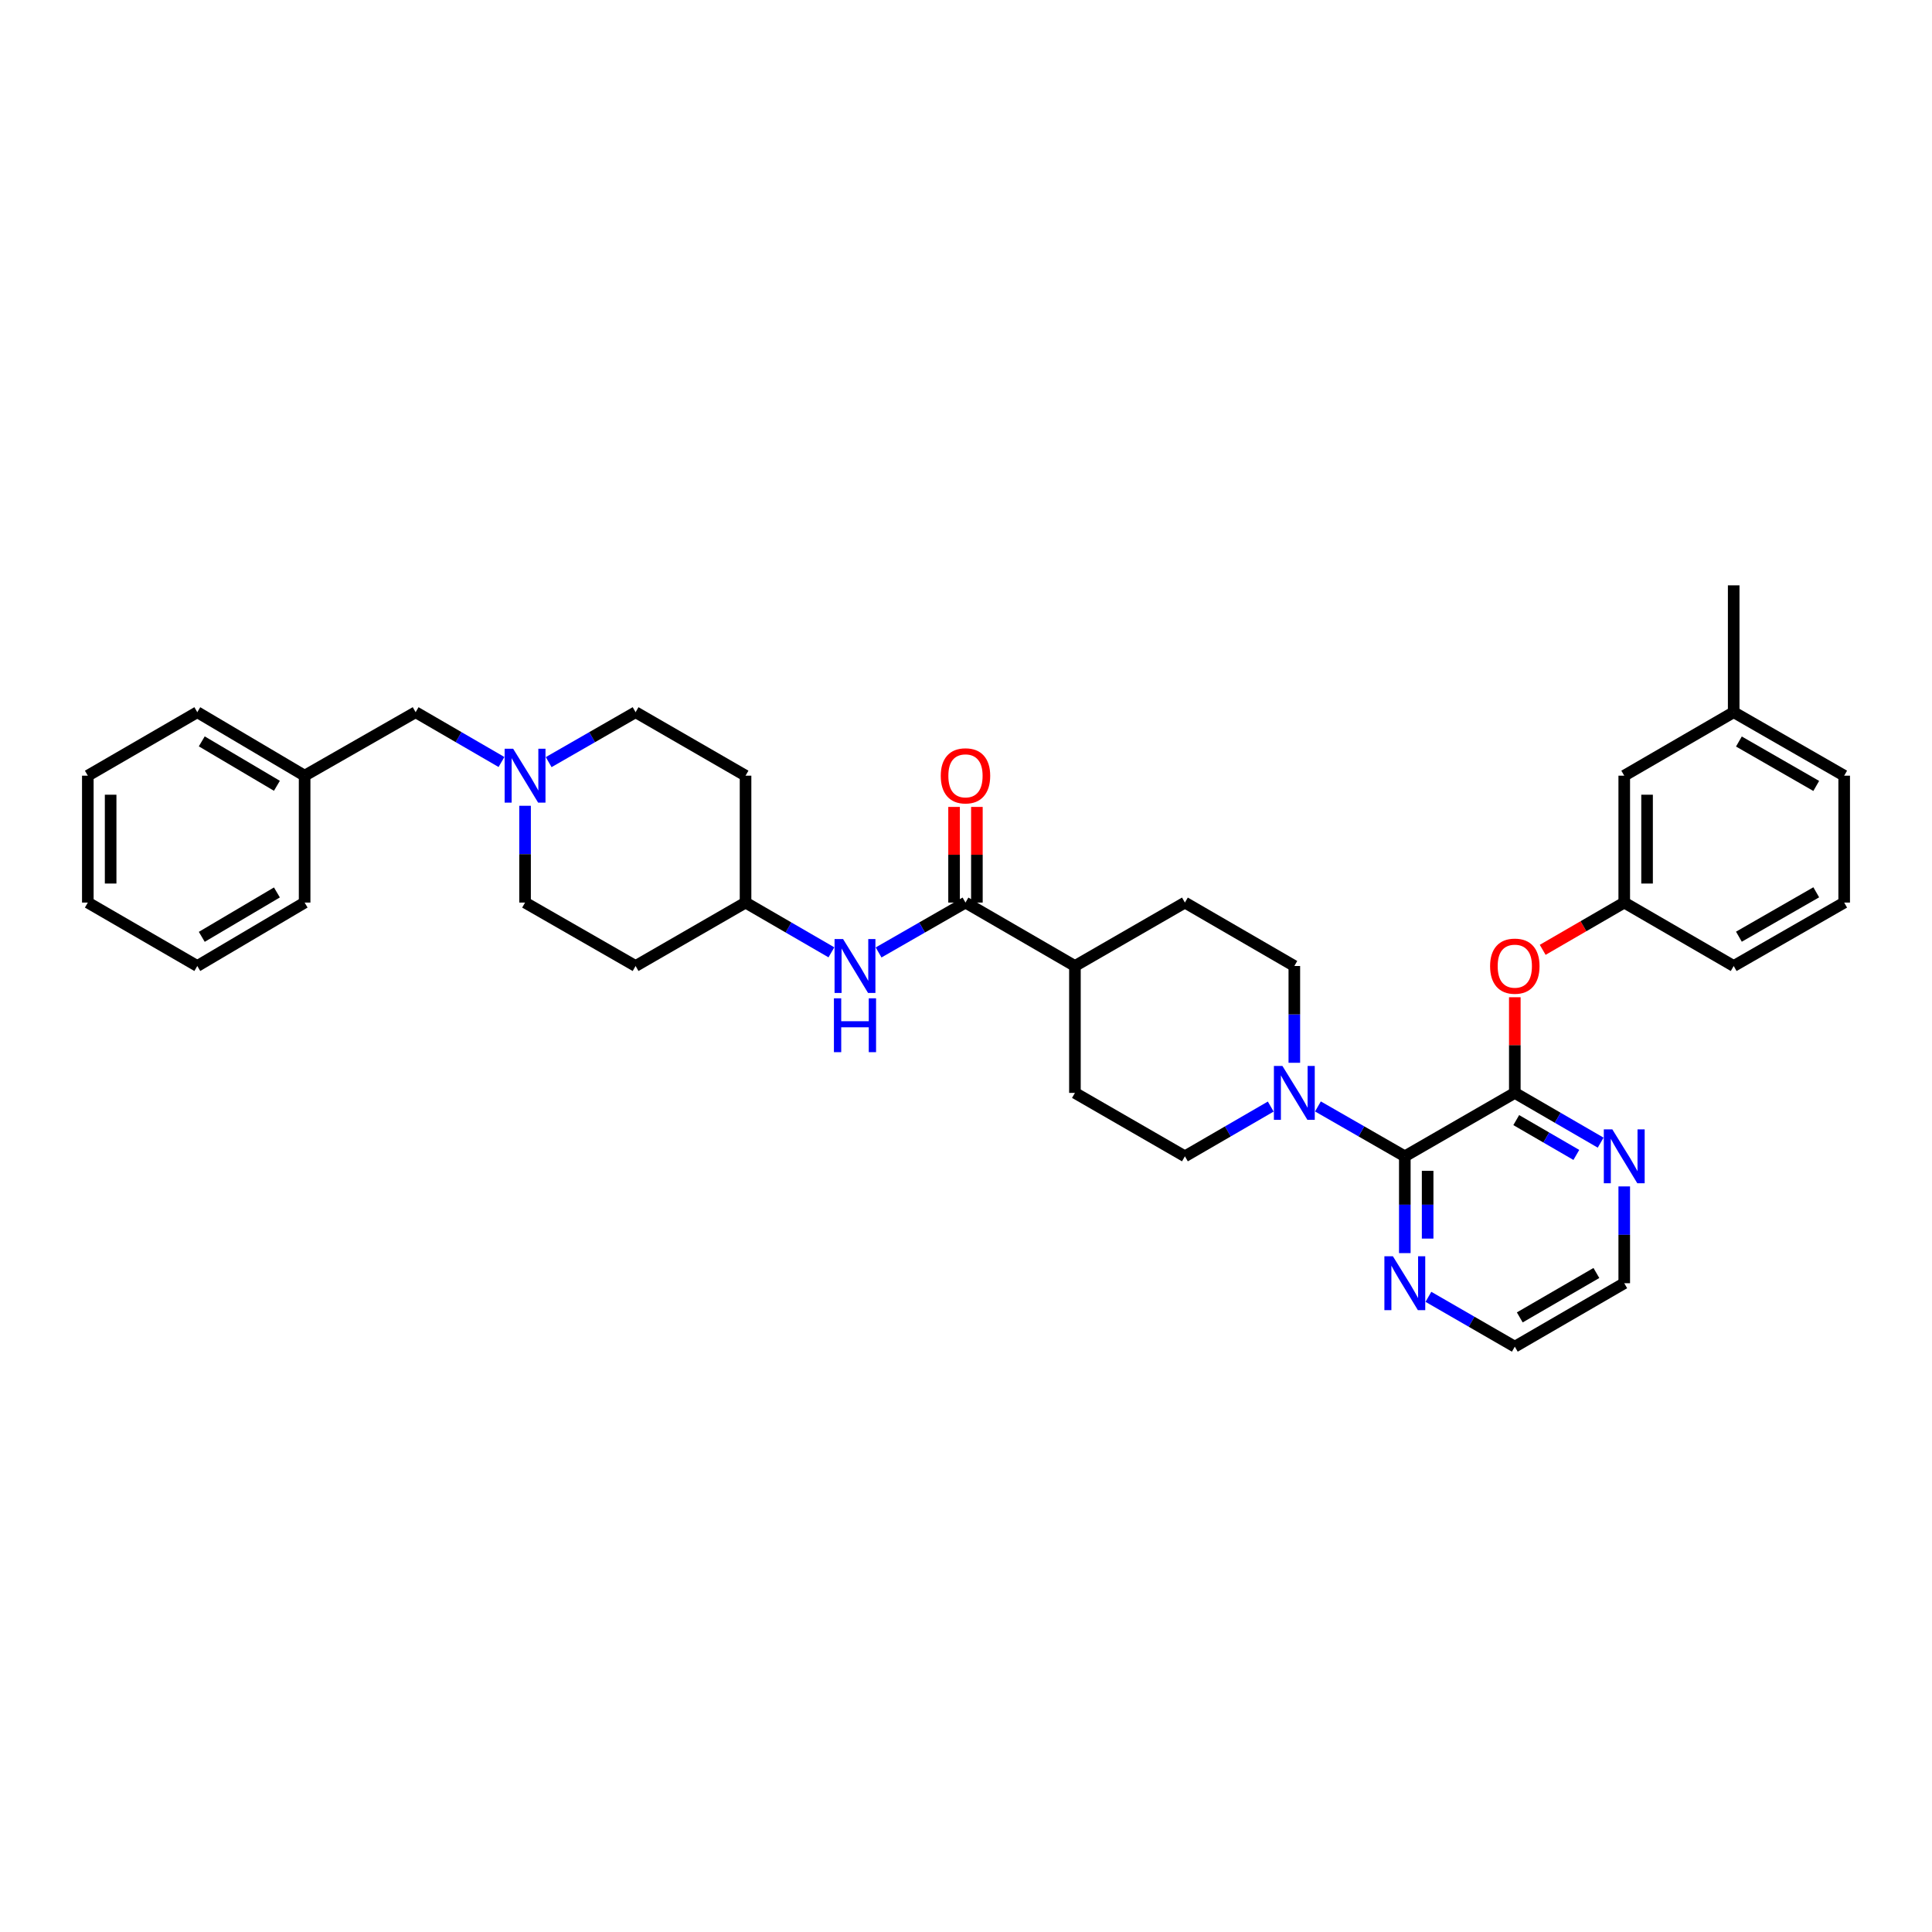 <?xml version='1.0' encoding='iso-8859-1'?>
<svg version='1.1' baseProfile='full'
              xmlns='http://www.w3.org/2000/svg'
                      xmlns:rdkit='http://www.rdkit.org/xml'
                      xmlns:xlink='http://www.w3.org/1999/xlink'
                  xml:space='preserve'
width='1000px' height='1000px' viewBox='0 0 1000 1000'>
<!-- END OF HEADER -->
<rect style='opacity:1.0;fill:#FFFFFF;stroke:none' width='1000' height='1000' x='0' y='0'> </rect>
<path class='bond-0' d='M 727.132,598.509 L 784.064,565.679' style='fill:none;fill-rule:evenodd;stroke:#000000;stroke-width:6px;stroke-linecap:butt;stroke-linejoin:miter;stroke-opacity:1' />
<path class='bond-1' d='M 727.132,598.509 L 704.648,585.602' style='fill:none;fill-rule:evenodd;stroke:#000000;stroke-width:6px;stroke-linecap:butt;stroke-linejoin:miter;stroke-opacity:1' />
<path class='bond-1' d='M 704.648,585.602 L 682.163,572.694' style='fill:none;fill-rule:evenodd;stroke:#0000FF;stroke-width:6px;stroke-linecap:butt;stroke-linejoin:miter;stroke-opacity:1' />
<path class='bond-7' d='M 727.132,598.509 L 727.132,623.559' style='fill:none;fill-rule:evenodd;stroke:#000000;stroke-width:6px;stroke-linecap:butt;stroke-linejoin:miter;stroke-opacity:1' />
<path class='bond-7' d='M 727.132,623.559 L 727.132,648.609' style='fill:none;fill-rule:evenodd;stroke:#0000FF;stroke-width:6px;stroke-linecap:butt;stroke-linejoin:miter;stroke-opacity:1' />
<path class='bond-7' d='M 738.943,606.024 L 738.943,623.559' style='fill:none;fill-rule:evenodd;stroke:#000000;stroke-width:6px;stroke-linecap:butt;stroke-linejoin:miter;stroke-opacity:1' />
<path class='bond-7' d='M 738.943,623.559 L 738.943,641.094' style='fill:none;fill-rule:evenodd;stroke:#0000FF;stroke-width:6px;stroke-linecap:butt;stroke-linejoin:miter;stroke-opacity:1' />
<path class='bond-5' d='M 784.064,565.679 L 784.064,540.925' style='fill:none;fill-rule:evenodd;stroke:#000000;stroke-width:6px;stroke-linecap:butt;stroke-linejoin:miter;stroke-opacity:1' />
<path class='bond-5' d='M 784.064,540.925 L 784.064,516.17' style='fill:none;fill-rule:evenodd;stroke:#FF0000;stroke-width:6px;stroke-linecap:butt;stroke-linejoin:miter;stroke-opacity:1' />
<path class='bond-6' d='M 784.064,565.679 L 806.281,578.556' style='fill:none;fill-rule:evenodd;stroke:#000000;stroke-width:6px;stroke-linecap:butt;stroke-linejoin:miter;stroke-opacity:1' />
<path class='bond-6' d='M 806.281,578.556 L 828.499,591.434' style='fill:none;fill-rule:evenodd;stroke:#0000FF;stroke-width:6px;stroke-linecap:butt;stroke-linejoin:miter;stroke-opacity:1' />
<path class='bond-6' d='M 784.806,579.762 L 800.359,588.776' style='fill:none;fill-rule:evenodd;stroke:#000000;stroke-width:6px;stroke-linecap:butt;stroke-linejoin:miter;stroke-opacity:1' />
<path class='bond-6' d='M 800.359,588.776 L 815.911,597.79' style='fill:none;fill-rule:evenodd;stroke:#0000FF;stroke-width:6px;stroke-linecap:butt;stroke-linejoin:miter;stroke-opacity:1' />
<path class='bond-9' d='M 669.944,550.1 L 669.944,525.05' style='fill:none;fill-rule:evenodd;stroke:#0000FF;stroke-width:6px;stroke-linecap:butt;stroke-linejoin:miter;stroke-opacity:1' />
<path class='bond-9' d='M 669.944,525.05 L 669.944,500' style='fill:none;fill-rule:evenodd;stroke:#000000;stroke-width:6px;stroke-linecap:butt;stroke-linejoin:miter;stroke-opacity:1' />
<path class='bond-10' d='M 657.735,572.756 L 635.521,585.633' style='fill:none;fill-rule:evenodd;stroke:#0000FF;stroke-width:6px;stroke-linecap:butt;stroke-linejoin:miter;stroke-opacity:1' />
<path class='bond-10' d='M 635.521,585.633 L 613.307,598.509' style='fill:none;fill-rule:evenodd;stroke:#000000;stroke-width:6px;stroke-linecap:butt;stroke-linejoin:miter;stroke-opacity:1' />
<path class='bond-2' d='M 499.731,467.17 L 556.381,500' style='fill:none;fill-rule:evenodd;stroke:#000000;stroke-width:6px;stroke-linecap:butt;stroke-linejoin:miter;stroke-opacity:1' />
<path class='bond-3' d='M 499.731,467.17 L 477.247,480.078' style='fill:none;fill-rule:evenodd;stroke:#000000;stroke-width:6px;stroke-linecap:butt;stroke-linejoin:miter;stroke-opacity:1' />
<path class='bond-3' d='M 477.247,480.078 L 454.763,492.985' style='fill:none;fill-rule:evenodd;stroke:#0000FF;stroke-width:6px;stroke-linecap:butt;stroke-linejoin:miter;stroke-opacity:1' />
<path class='bond-11' d='M 505.637,467.17 L 505.637,442.416' style='fill:none;fill-rule:evenodd;stroke:#000000;stroke-width:6px;stroke-linecap:butt;stroke-linejoin:miter;stroke-opacity:1' />
<path class='bond-11' d='M 505.637,442.416 L 505.637,417.661' style='fill:none;fill-rule:evenodd;stroke:#FF0000;stroke-width:6px;stroke-linecap:butt;stroke-linejoin:miter;stroke-opacity:1' />
<path class='bond-11' d='M 493.825,467.17 L 493.825,442.416' style='fill:none;fill-rule:evenodd;stroke:#000000;stroke-width:6px;stroke-linecap:butt;stroke-linejoin:miter;stroke-opacity:1' />
<path class='bond-11' d='M 493.825,442.416 L 493.825,417.661' style='fill:none;fill-rule:evenodd;stroke:#FF0000;stroke-width:6px;stroke-linecap:butt;stroke-linejoin:miter;stroke-opacity:1' />
<path class='bond-15' d='M 430.335,492.925 L 408.114,480.048' style='fill:none;fill-rule:evenodd;stroke:#0000FF;stroke-width:6px;stroke-linecap:butt;stroke-linejoin:miter;stroke-opacity:1' />
<path class='bond-15' d='M 408.114,480.048 L 385.893,467.17' style='fill:none;fill-rule:evenodd;stroke:#000000;stroke-width:6px;stroke-linecap:butt;stroke-linejoin:miter;stroke-opacity:1' />
<path class='bond-4' d='M 283.993,394.472 L 306.487,381.553' style='fill:none;fill-rule:evenodd;stroke:#0000FF;stroke-width:6px;stroke-linecap:butt;stroke-linejoin:miter;stroke-opacity:1' />
<path class='bond-4' d='M 306.487,381.553 L 328.98,368.635' style='fill:none;fill-rule:evenodd;stroke:#000000;stroke-width:6px;stroke-linecap:butt;stroke-linejoin:miter;stroke-opacity:1' />
<path class='bond-16' d='M 259.564,394.409 L 237.347,381.522' style='fill:none;fill-rule:evenodd;stroke:#0000FF;stroke-width:6px;stroke-linecap:butt;stroke-linejoin:miter;stroke-opacity:1' />
<path class='bond-16' d='M 237.347,381.522 L 215.129,368.635' style='fill:none;fill-rule:evenodd;stroke:#000000;stroke-width:6px;stroke-linecap:butt;stroke-linejoin:miter;stroke-opacity:1' />
<path class='bond-38' d='M 271.772,417.071 L 271.772,442.12' style='fill:none;fill-rule:evenodd;stroke:#0000FF;stroke-width:6px;stroke-linecap:butt;stroke-linejoin:miter;stroke-opacity:1' />
<path class='bond-38' d='M 271.772,442.12 L 271.772,467.17' style='fill:none;fill-rule:evenodd;stroke:#000000;stroke-width:6px;stroke-linecap:butt;stroke-linejoin:miter;stroke-opacity:1' />
<path class='bond-12' d='M 798.497,491.635 L 819.602,479.403' style='fill:none;fill-rule:evenodd;stroke:#FF0000;stroke-width:6px;stroke-linecap:butt;stroke-linejoin:miter;stroke-opacity:1' />
<path class='bond-12' d='M 819.602,479.403 L 840.707,467.17' style='fill:none;fill-rule:evenodd;stroke:#000000;stroke-width:6px;stroke-linecap:butt;stroke-linejoin:miter;stroke-opacity:1' />
<path class='bond-35' d='M 840.707,614.089 L 840.707,639.139' style='fill:none;fill-rule:evenodd;stroke:#0000FF;stroke-width:6px;stroke-linecap:butt;stroke-linejoin:miter;stroke-opacity:1' />
<path class='bond-35' d='M 840.707,639.139 L 840.707,664.189' style='fill:none;fill-rule:evenodd;stroke:#000000;stroke-width:6px;stroke-linecap:butt;stroke-linejoin:miter;stroke-opacity:1' />
<path class='bond-25' d='M 739.346,671.235 L 761.705,684.133' style='fill:none;fill-rule:evenodd;stroke:#0000FF;stroke-width:6px;stroke-linecap:butt;stroke-linejoin:miter;stroke-opacity:1' />
<path class='bond-25' d='M 761.705,684.133 L 784.064,697.032' style='fill:none;fill-rule:evenodd;stroke:#000000;stroke-width:6px;stroke-linecap:butt;stroke-linejoin:miter;stroke-opacity:1' />
<path class='bond-8' d='M 556.381,500 L 556.381,565.679' style='fill:none;fill-rule:evenodd;stroke:#000000;stroke-width:6px;stroke-linecap:butt;stroke-linejoin:miter;stroke-opacity:1' />
<path class='bond-36' d='M 556.381,500 L 613.307,467.17' style='fill:none;fill-rule:evenodd;stroke:#000000;stroke-width:6px;stroke-linecap:butt;stroke-linejoin:miter;stroke-opacity:1' />
<path class='bond-13' d='M 669.944,500 L 613.307,467.17' style='fill:none;fill-rule:evenodd;stroke:#000000;stroke-width:6px;stroke-linecap:butt;stroke-linejoin:miter;stroke-opacity:1' />
<path class='bond-14' d='M 613.307,598.509 L 556.381,565.679' style='fill:none;fill-rule:evenodd;stroke:#000000;stroke-width:6px;stroke-linecap:butt;stroke-linejoin:miter;stroke-opacity:1' />
<path class='bond-21' d='M 840.707,467.17 L 840.707,401.491' style='fill:none;fill-rule:evenodd;stroke:#000000;stroke-width:6px;stroke-linecap:butt;stroke-linejoin:miter;stroke-opacity:1' />
<path class='bond-21' d='M 852.519,457.318 L 852.519,411.343' style='fill:none;fill-rule:evenodd;stroke:#000000;stroke-width:6px;stroke-linecap:butt;stroke-linejoin:miter;stroke-opacity:1' />
<path class='bond-27' d='M 840.707,467.17 L 897.357,500' style='fill:none;fill-rule:evenodd;stroke:#000000;stroke-width:6px;stroke-linecap:butt;stroke-linejoin:miter;stroke-opacity:1' />
<path class='bond-17' d='M 385.893,467.17 L 328.98,500' style='fill:none;fill-rule:evenodd;stroke:#000000;stroke-width:6px;stroke-linecap:butt;stroke-linejoin:miter;stroke-opacity:1' />
<path class='bond-18' d='M 385.893,467.17 L 385.893,401.491' style='fill:none;fill-rule:evenodd;stroke:#000000;stroke-width:6px;stroke-linecap:butt;stroke-linejoin:miter;stroke-opacity:1' />
<path class='bond-22' d='M 215.129,368.635 L 157.672,401.491' style='fill:none;fill-rule:evenodd;stroke:#000000;stroke-width:6px;stroke-linecap:butt;stroke-linejoin:miter;stroke-opacity:1' />
<path class='bond-20' d='M 328.98,500 L 271.772,467.17' style='fill:none;fill-rule:evenodd;stroke:#000000;stroke-width:6px;stroke-linecap:butt;stroke-linejoin:miter;stroke-opacity:1' />
<path class='bond-19' d='M 385.893,401.491 L 328.98,368.635' style='fill:none;fill-rule:evenodd;stroke:#000000;stroke-width:6px;stroke-linecap:butt;stroke-linejoin:miter;stroke-opacity:1' />
<path class='bond-23' d='M 840.707,401.491 L 897.357,368.635' style='fill:none;fill-rule:evenodd;stroke:#000000;stroke-width:6px;stroke-linecap:butt;stroke-linejoin:miter;stroke-opacity:1' />
<path class='bond-30' d='M 157.672,401.491 L 102.118,368.635' style='fill:none;fill-rule:evenodd;stroke:#000000;stroke-width:6px;stroke-linecap:butt;stroke-linejoin:miter;stroke-opacity:1' />
<path class='bond-30' d='M 143.326,406.729 L 104.438,383.73' style='fill:none;fill-rule:evenodd;stroke:#000000;stroke-width:6px;stroke-linecap:butt;stroke-linejoin:miter;stroke-opacity:1' />
<path class='bond-31' d='M 157.672,401.491 L 157.672,467.17' style='fill:none;fill-rule:evenodd;stroke:#000000;stroke-width:6px;stroke-linecap:butt;stroke-linejoin:miter;stroke-opacity:1' />
<path class='bond-29' d='M 897.357,368.635 L 897.357,302.968' style='fill:none;fill-rule:evenodd;stroke:#000000;stroke-width:6px;stroke-linecap:butt;stroke-linejoin:miter;stroke-opacity:1' />
<path class='bond-37' d='M 897.357,368.635 L 954.545,401.491' style='fill:none;fill-rule:evenodd;stroke:#000000;stroke-width:6px;stroke-linecap:butt;stroke-linejoin:miter;stroke-opacity:1' />
<path class='bond-37' d='M 900.051,383.805 L 940.083,406.804' style='fill:none;fill-rule:evenodd;stroke:#000000;stroke-width:6px;stroke-linecap:butt;stroke-linejoin:miter;stroke-opacity:1' />
<path class='bond-24' d='M 840.707,664.189 L 784.064,697.032' style='fill:none;fill-rule:evenodd;stroke:#000000;stroke-width:6px;stroke-linecap:butt;stroke-linejoin:miter;stroke-opacity:1' />
<path class='bond-24' d='M 826.286,658.897 L 786.636,681.887' style='fill:none;fill-rule:evenodd;stroke:#000000;stroke-width:6px;stroke-linecap:butt;stroke-linejoin:miter;stroke-opacity:1' />
<path class='bond-26' d='M 954.545,467.17 L 897.357,500' style='fill:none;fill-rule:evenodd;stroke:#000000;stroke-width:6px;stroke-linecap:butt;stroke-linejoin:miter;stroke-opacity:1' />
<path class='bond-26' d='M 940.087,461.851 L 900.055,484.832' style='fill:none;fill-rule:evenodd;stroke:#000000;stroke-width:6px;stroke-linecap:butt;stroke-linejoin:miter;stroke-opacity:1' />
<path class='bond-28' d='M 954.545,467.17 L 954.545,401.491' style='fill:none;fill-rule:evenodd;stroke:#000000;stroke-width:6px;stroke-linecap:butt;stroke-linejoin:miter;stroke-opacity:1' />
<path class='bond-33' d='M 102.118,368.635 L 45.455,401.491' style='fill:none;fill-rule:evenodd;stroke:#000000;stroke-width:6px;stroke-linecap:butt;stroke-linejoin:miter;stroke-opacity:1' />
<path class='bond-32' d='M 157.672,467.17 L 102.118,500' style='fill:none;fill-rule:evenodd;stroke:#000000;stroke-width:6px;stroke-linecap:butt;stroke-linejoin:miter;stroke-opacity:1' />
<path class='bond-32' d='M 143.329,461.926 L 104.442,484.907' style='fill:none;fill-rule:evenodd;stroke:#000000;stroke-width:6px;stroke-linecap:butt;stroke-linejoin:miter;stroke-opacity:1' />
<path class='bond-34' d='M 102.118,500 L 45.455,467.17' style='fill:none;fill-rule:evenodd;stroke:#000000;stroke-width:6px;stroke-linecap:butt;stroke-linejoin:miter;stroke-opacity:1' />
<path class='bond-39' d='M 45.455,401.491 L 45.455,467.17' style='fill:none;fill-rule:evenodd;stroke:#000000;stroke-width:6px;stroke-linecap:butt;stroke-linejoin:miter;stroke-opacity:1' />
<path class='bond-39' d='M 57.266,411.343 L 57.266,457.318' style='fill:none;fill-rule:evenodd;stroke:#000000;stroke-width:6px;stroke-linecap:butt;stroke-linejoin:miter;stroke-opacity:1' />
<path  class='atom-2' d='M 663.782 551.742
L 672.916 566.506
Q 673.822 567.963, 675.278 570.601
Q 676.735 573.239, 676.814 573.396
L 676.814 551.742
L 680.515 551.742
L 680.515 579.617
L 676.696 579.617
L 666.892 563.475
Q 665.75 561.585, 664.53 559.419
Q 663.349 557.254, 662.994 556.584
L 662.994 579.617
L 659.372 579.617
L 659.372 551.742
L 663.782 551.742
' fill='#0000FF'/>
<path  class='atom-4' d='M 436.381 486.062
L 445.515 500.827
Q 446.421 502.284, 447.878 504.922
Q 449.335 507.559, 449.413 507.717
L 449.413 486.062
L 453.114 486.062
L 453.114 513.938
L 449.295 513.938
L 439.491 497.795
Q 438.35 495.905, 437.129 493.74
Q 435.948 491.574, 435.594 490.905
L 435.594 513.938
L 431.971 513.938
L 431.971 486.062
L 436.381 486.062
' fill='#0000FF'/>
<path  class='atom-4' d='M 431.637 516.725
L 435.416 516.725
L 435.416 528.576
L 449.669 528.576
L 449.669 516.725
L 453.449 516.725
L 453.449 544.601
L 449.669 544.601
L 449.669 531.726
L 435.416 531.726
L 435.416 544.601
L 431.637 544.601
L 431.637 516.725
' fill='#0000FF'/>
<path  class='atom-5' d='M 265.611 387.553
L 274.745 402.318
Q 275.651 403.774, 277.107 406.412
Q 278.564 409.05, 278.643 409.208
L 278.643 387.553
L 282.344 387.553
L 282.344 415.429
L 278.525 415.429
L 268.721 399.286
Q 267.579 397.396, 266.359 395.231
Q 265.178 393.065, 264.823 392.396
L 264.823 415.429
L 261.201 415.429
L 261.201 387.553
L 265.611 387.553
' fill='#0000FF'/>
<path  class='atom-6' d='M 771.268 500.079
Q 771.268 493.385, 774.575 489.645
Q 777.882 485.905, 784.064 485.905
Q 790.245 485.905, 793.553 489.645
Q 796.86 493.385, 796.86 500.079
Q 796.86 506.851, 793.513 510.709
Q 790.167 514.528, 784.064 514.528
Q 777.922 514.528, 774.575 510.709
Q 771.268 506.89, 771.268 500.079
M 784.064 511.379
Q 788.316 511.379, 790.6 508.544
Q 792.923 505.67, 792.923 500.079
Q 792.923 494.606, 790.6 491.85
Q 788.316 489.055, 784.064 489.055
Q 779.812 489.055, 777.489 491.811
Q 775.205 494.567, 775.205 500.079
Q 775.205 505.709, 777.489 508.544
Q 779.812 511.379, 784.064 511.379
' fill='#FF0000'/>
<path  class='atom-7' d='M 834.546 584.571
L 843.68 599.336
Q 844.585 600.793, 846.042 603.431
Q 847.499 606.069, 847.578 606.226
L 847.578 584.571
L 851.279 584.571
L 851.279 612.447
L 847.46 612.447
L 837.656 596.304
Q 836.514 594.415, 835.294 592.249
Q 834.112 590.084, 833.758 589.414
L 833.758 612.447
L 830.136 612.447
L 830.136 584.571
L 834.546 584.571
' fill='#0000FF'/>
<path  class='atom-8' d='M 720.97 650.251
L 730.104 665.015
Q 731.01 666.472, 732.467 669.11
Q 733.923 671.748, 734.002 671.906
L 734.002 650.251
L 737.703 650.251
L 737.703 678.126
L 733.884 678.126
L 724.08 661.984
Q 722.939 660.094, 721.718 657.928
Q 720.537 655.763, 720.182 655.094
L 720.182 678.126
L 716.56 678.126
L 716.56 650.251
L 720.97 650.251
' fill='#0000FF'/>
<path  class='atom-12' d='M 486.935 401.57
Q 486.935 394.876, 490.242 391.136
Q 493.55 387.396, 499.731 387.396
Q 505.912 387.396, 509.22 391.136
Q 512.527 394.876, 512.527 401.57
Q 512.527 408.342, 509.18 412.2
Q 505.834 416.019, 499.731 416.019
Q 493.589 416.019, 490.242 412.2
Q 486.935 408.381, 486.935 401.57
M 499.731 412.869
Q 503.983 412.869, 506.267 410.035
Q 508.59 407.16, 508.59 401.57
Q 508.59 396.097, 506.267 393.341
Q 503.983 390.545, 499.731 390.545
Q 495.479 390.545, 493.156 393.301
Q 490.872 396.057, 490.872 401.57
Q 490.872 407.2, 493.156 410.035
Q 495.479 412.869, 499.731 412.869
' fill='#FF0000'/>
</svg>
